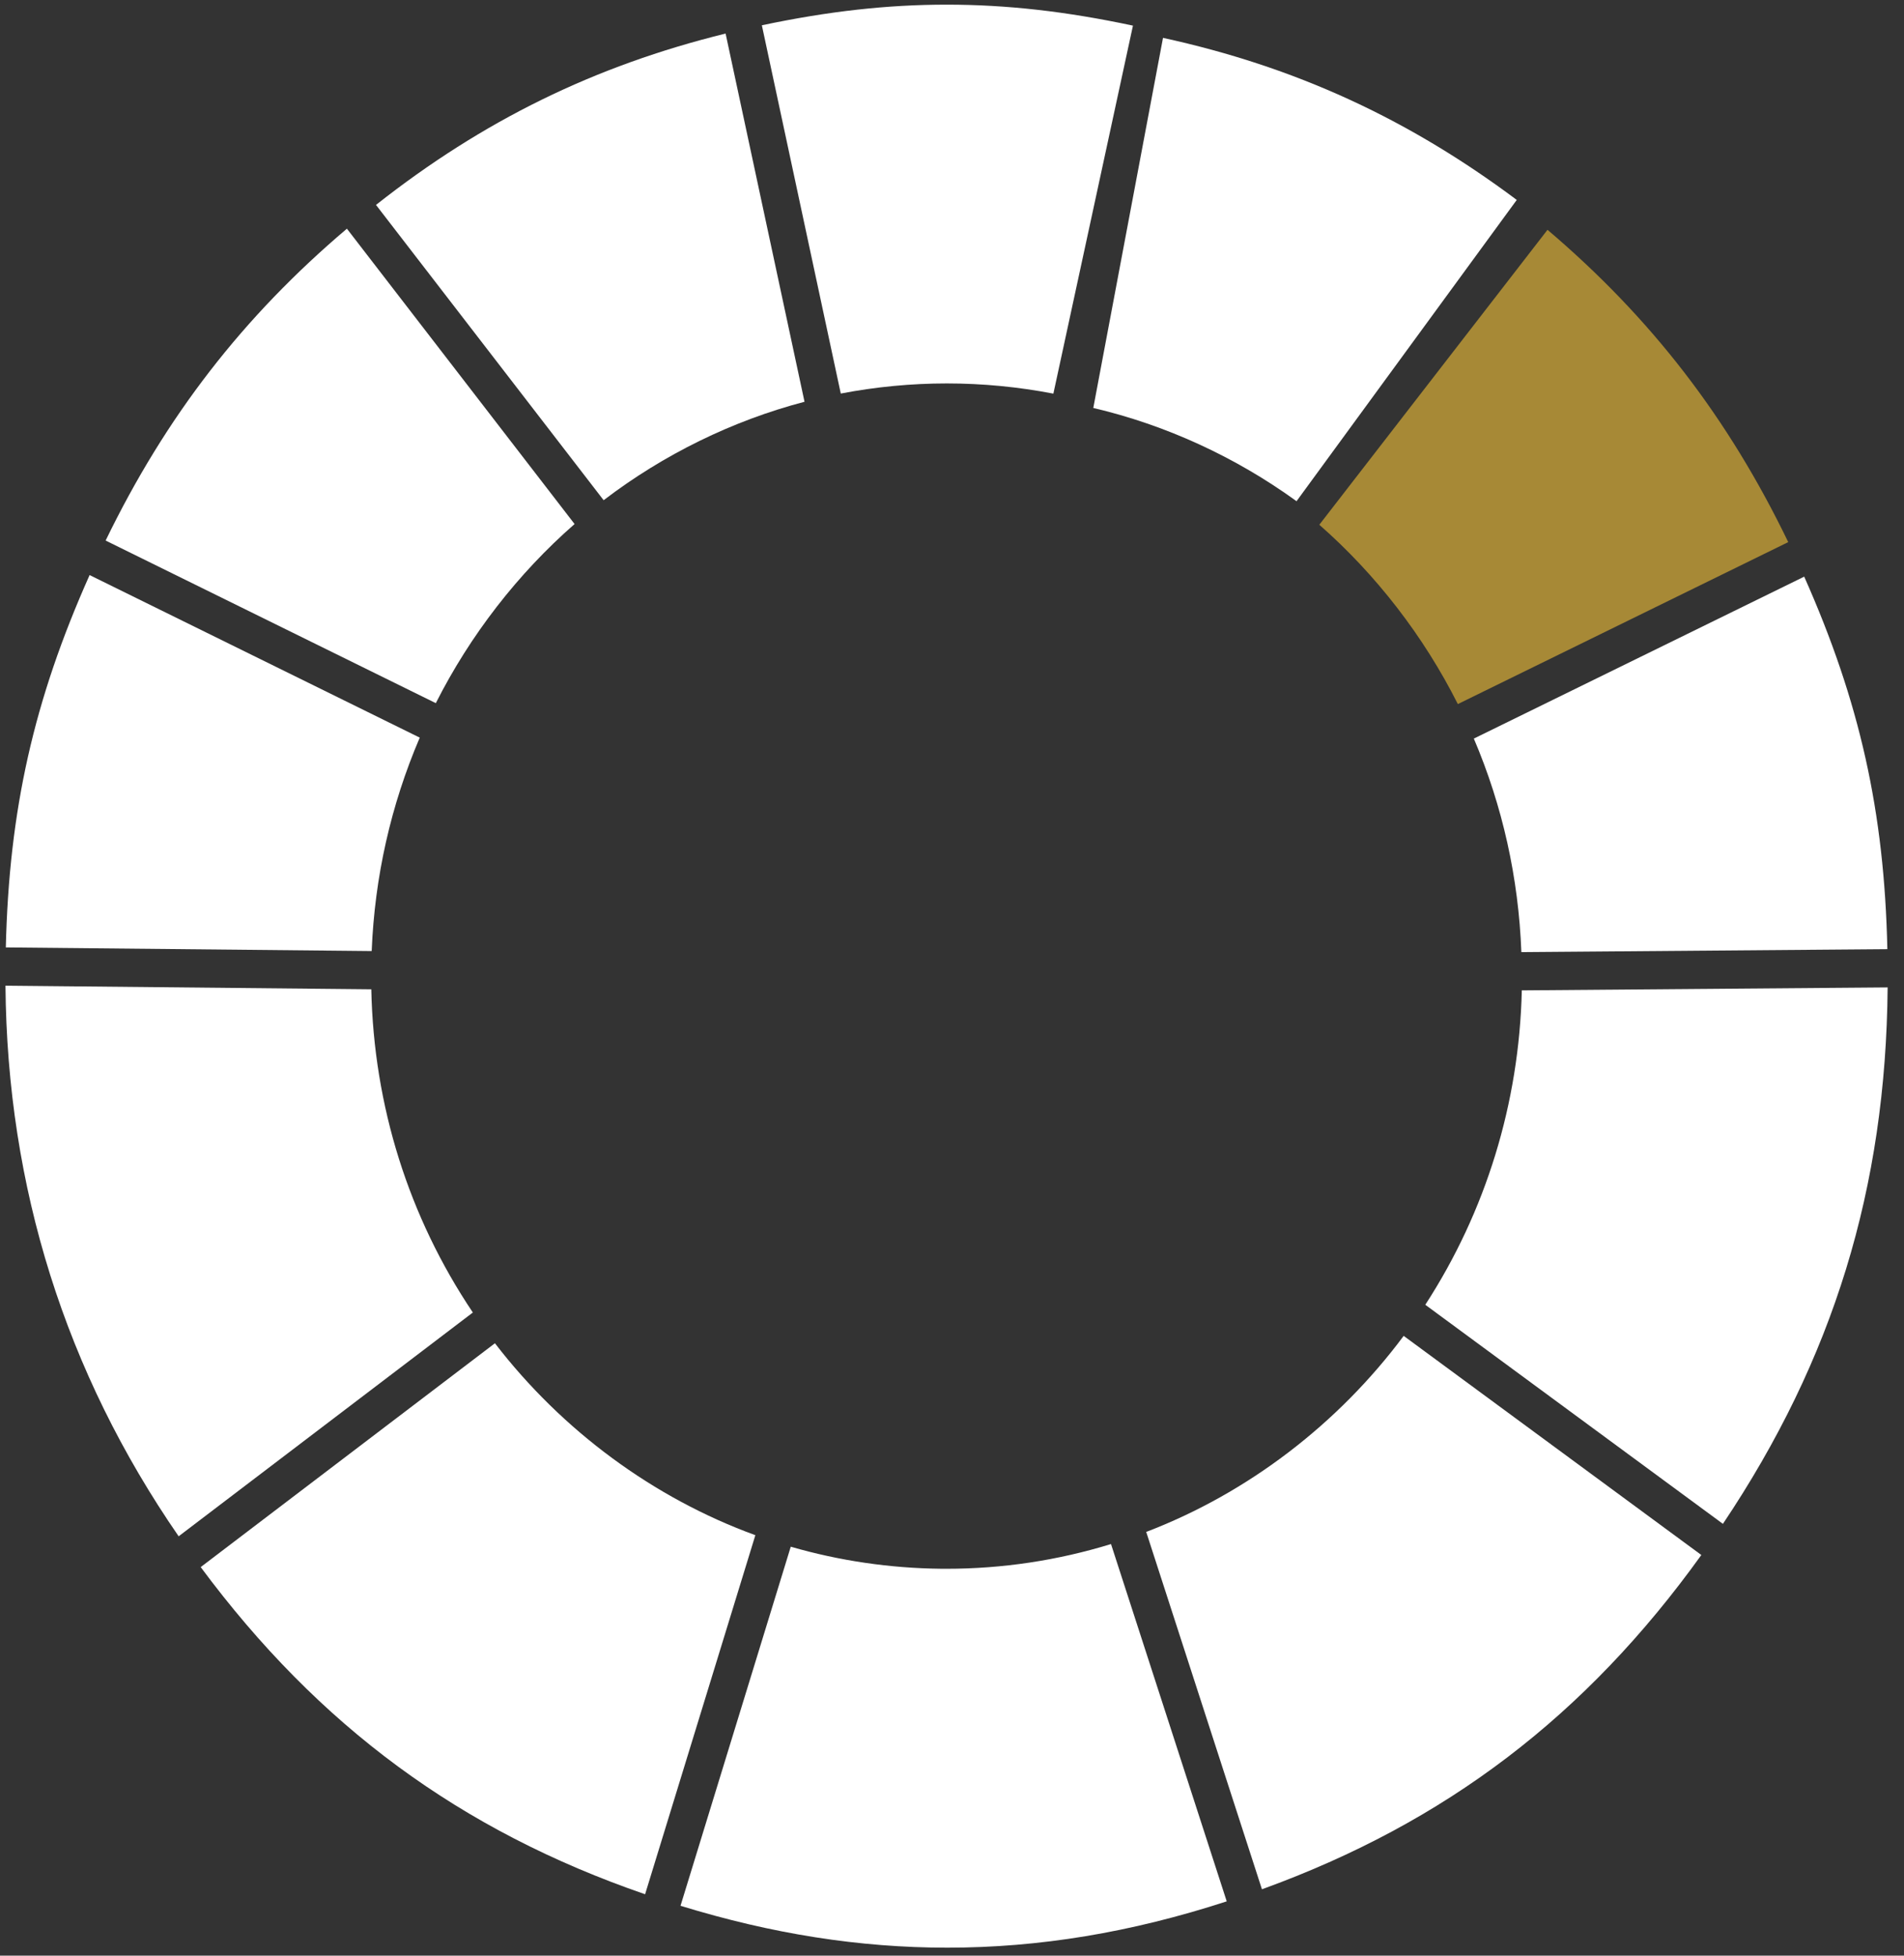 <svg width="111" height="114" viewBox="0 0 111 114" fill="none" xmlns="http://www.w3.org/2000/svg">
<rect x="0" y="0" width="111" height="114" fill="#333333" stroke="none"/>
<path d="M10.415 89.554C3.812 79.988 0.417 69.196 0.319 57.457L21.646 57.668C21.787 64.455 23.824 70.936 27.566 76.509L10.415 89.554Z" fill="white"/>
<path d="M37.608 110.42C26.855 106.714 18.586 100.628 11.7 91.349L28.854 78.301C32.77 83.396 38.111 87.333 44.036 89.489L37.608 110.42Z" fill="white"/>
<path d="M55.224 113.534C50.112 113.534 45.017 112.734 39.673 111.092L46.1 90.161C48.944 90.984 51.888 91.415 54.86 91.446L55.183 91.447C58.436 91.447 61.657 90.962 64.77 90.006L71.516 110.834C65.929 112.65 60.591 113.534 55.224 113.534Z" fill="white"/>
<path d="M66.822 89.299C72.713 87.048 77.994 83.027 81.832 77.871L99.185 90.644C92.44 100.032 84.266 106.251 73.569 110.13L66.822 89.299Z" fill="white"/>
<path d="M83.092 76.058C86.629 70.608 88.566 64.299 88.719 57.73L110.046 57.558C109.949 69.238 106.884 79.217 100.443 88.829L83.092 76.058Z" fill="white"/>
<path d="M88.693 55.501C88.528 51.17 87.598 46.99 85.922 43.054L105.182 33.614C108.423 40.906 109.855 47.312 110.03 55.329L88.693 55.501Z" fill="white"/>
<path d="M84.99 41.042C82.997 37.085 80.226 33.496 76.914 30.589L90.217 13.396C96.27 18.542 100.756 24.362 104.251 31.601L84.99 41.042Z" fill="#A78936"/>
<path d="M75.586 29.216C72.024 26.636 67.957 24.77 63.737 23.781L67.801 2.207C75.481 3.884 82.072 6.903 88.424 11.654L75.586 29.216Z" fill="white"/>
<path d="M61.41 22.946C59.367 22.552 57.281 22.351 55.2 22.351C53.13 22.351 51.055 22.55 49.016 22.941L44.415 1.474C48.287 0.655 51.731 0.271 55.191 0.271C58.676 0.271 62.145 0.661 66.049 1.494L61.41 22.946Z" fill="white"/>
<path d="M21.92 11.945C28.152 7.028 34.666 3.834 42.301 1.956L46.902 23.42C42.701 24.522 38.681 26.492 35.191 29.159L21.92 11.945Z" fill="white"/>
<path d="M6.158 31.51C9.666 24.278 14.163 18.467 20.224 13.331L33.497 30.547C30.184 33.444 27.408 37.028 25.407 40.988L6.158 31.51Z" fill="white"/>
<path d="M0.339 55.227C0.528 47.211 1.97 40.809 5.224 33.522L24.471 42.998C22.783 46.942 21.843 51.12 21.669 55.439L0.339 55.227Z" fill="white"/>
</svg>
